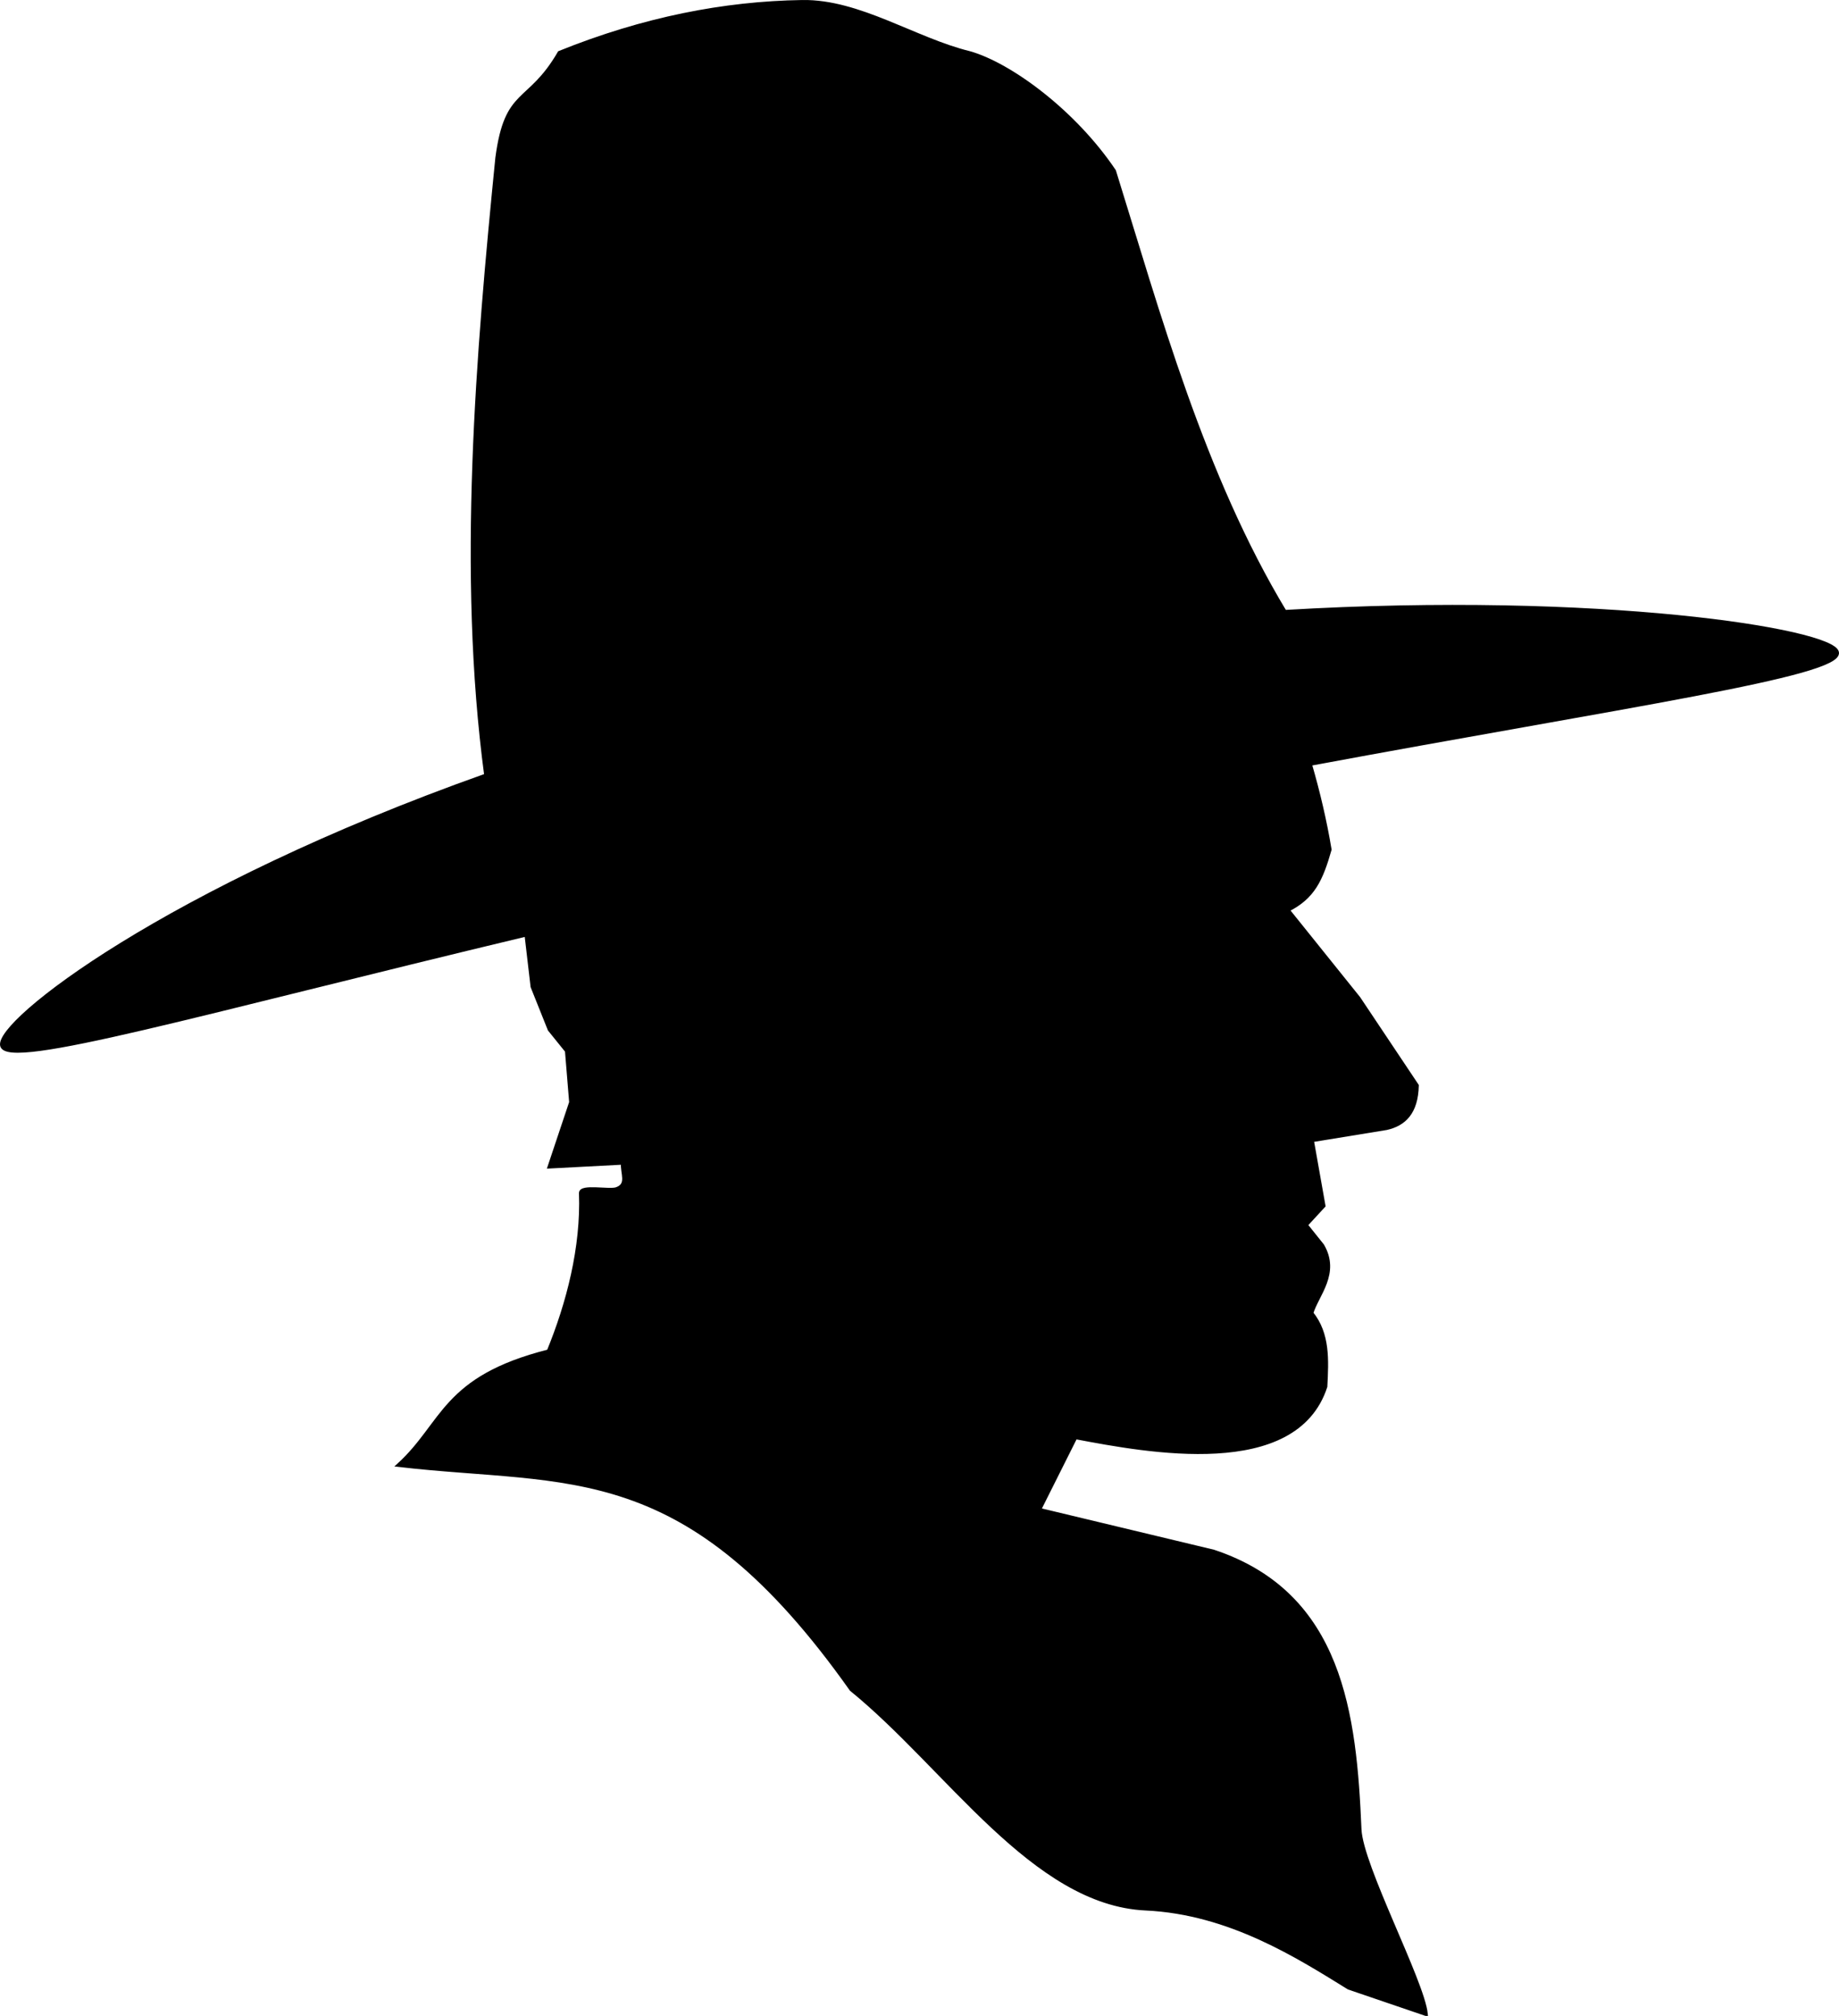 <svg xmlns="http://www.w3.org/2000/svg" viewBox="0 0 392.11 429.89" version="1.0"><path d="M171.05.427c-16.68.256-33.89 3.636-51.74 10.84-6.59 11.352-11.29 7.409-13.27 22.41-4.14 41.573-8.137 88.443-2.37 131.69-68.44 24.3-104.35 52.56-103.22 57.58 1.114 4.94 42.068-6.98 111.8-23.67l1.3 11.12 3.65 9.13 3.68 4.56.9 10.98-4.58 13.69 15.62-.82c-.2 2.26 1.35 4.69-1.35 5.65-1.55.55-7.65-.76-7.6.85.43 11.59-2.71 23.59-6.88 33.75-22.506 5.68-22.23 15.34-31.928 24.22 36.518 4.21 61.168-2.09 96.478 47.84 20.51 16.68 38.84 45.64 62.76 46.74 17.99.84 32.62 10.3 43.3 16.88l16.41 5.6c-.73-6.98-13.8-31.5-14.14-39.36-1.04-24.4-3.83-50.14-31.13-59.22l-37.2-8.92 7.76-15.49c15.5 2.94 46.91 8.83 53.29-10.8.29-5.61.6-11.2-2.99-15.65 1.17-3.94 5.78-8.48 2.33-14.4l-3.52-4.4 3.78-4.1-2.48-13.98 15.92-2.6c3.78-.85 6.33-3.34 6.46-9.05l-12.43-18.61-15.14-18.85c5.47-2.72 7.15-6.51 8.97-12.87-1.01-6.09-2.45-12.21-4.21-18.27 66.99-12.47 113.46-19.05 112.39-23.8-1.04-4.62-50.48-12.58-117.74-8.6-17.54-29.07-27.04-63.964-36.4-94.013-8.55-12.73-22.27-22.742-30.82-25.152C195.07 8.48 183.2.238 171.05.425z" fill-rule="evenodd" stroke="#000" stroke-width=".847"/></svg>